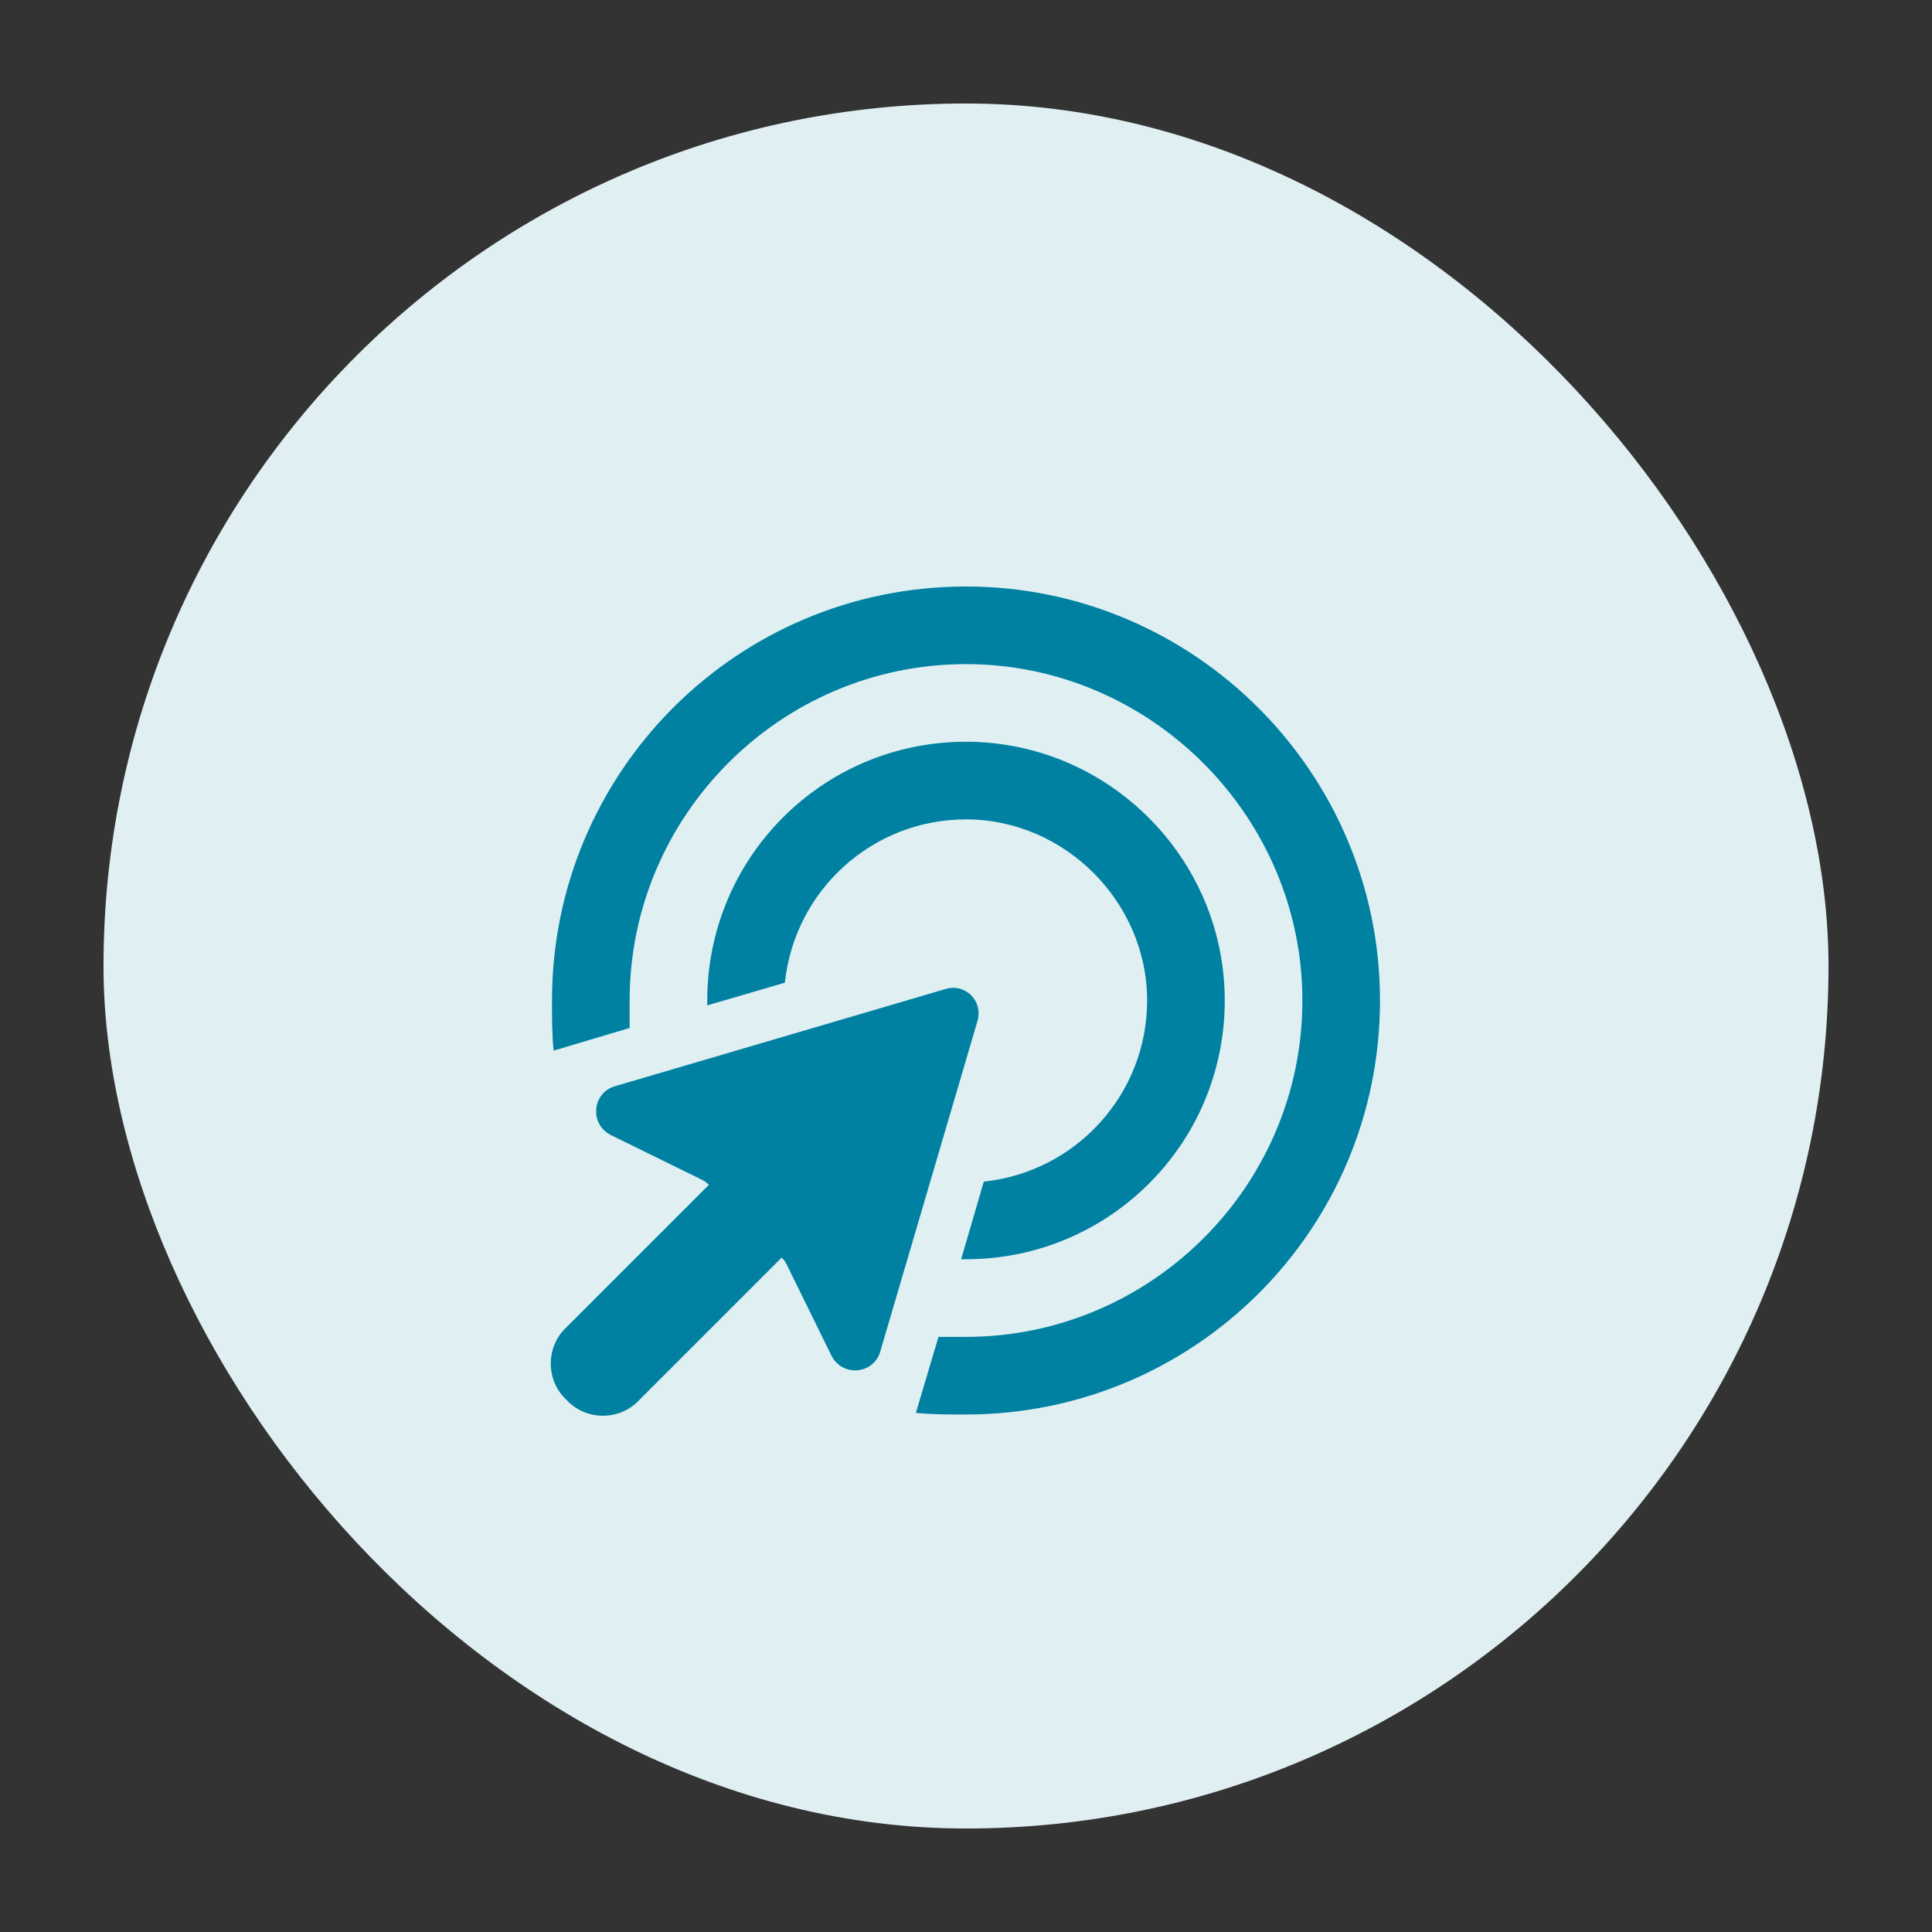 <svg width="56" height="56" viewBox="0 0 56 56" fill="none" xmlns="http://www.w3.org/2000/svg">
<rect x="0" y="0" width="56" height="56" fill="#333333" stroke="none"/>
<rect x="3" y="3" width="50" height="50" rx="25" fill="#E0EFF2"/>
<path d="M28 38.75C33.344 38.75 37.75 34.391 37.75 29C37.75 23.656 33.344 19.25 28 19.25C22.609 19.25 18.25 23.656 18.25 29C18.25 29.281 18.25 29.516 18.25 29.797L16.047 30.453C16 29.984 16 29.516 16 29C16 22.391 21.344 17 28 17C34.609 17 40 22.391 40 29C40 35.656 34.609 41 28 41C27.484 41 27.016 41 26.547 40.953L27.203 38.75C27.484 38.75 27.719 38.75 28 38.75ZM27.859 36.5L28.516 34.25C31.188 33.969 33.25 31.719 33.25 29C33.25 26.141 30.859 23.75 28 23.75C25.281 23.75 23.031 25.812 22.75 28.484L20.5 29.141C20.5 29.094 20.5 29.047 20.5 29C20.5 24.875 23.828 21.5 28 21.5C32.125 21.5 35.5 24.875 35.5 29C35.5 33.172 32.125 36.5 28 36.5C27.953 36.5 27.906 36.5 27.859 36.5ZM17.828 31.484L27.391 28.672C27.953 28.484 28.516 29 28.328 29.609L25.516 39.172C25.328 39.828 24.438 39.922 24.109 39.312L22.797 36.641C22.75 36.547 22.703 36.5 22.656 36.453L18.531 40.578C17.969 41.188 16.984 41.188 16.422 40.578C15.812 40.016 15.812 39.031 16.422 38.469L20.547 34.344C20.5 34.297 20.453 34.25 20.359 34.203L17.688 32.891C17.078 32.562 17.172 31.672 17.828 31.484Z" fill="#0081A2"/>
</svg>
